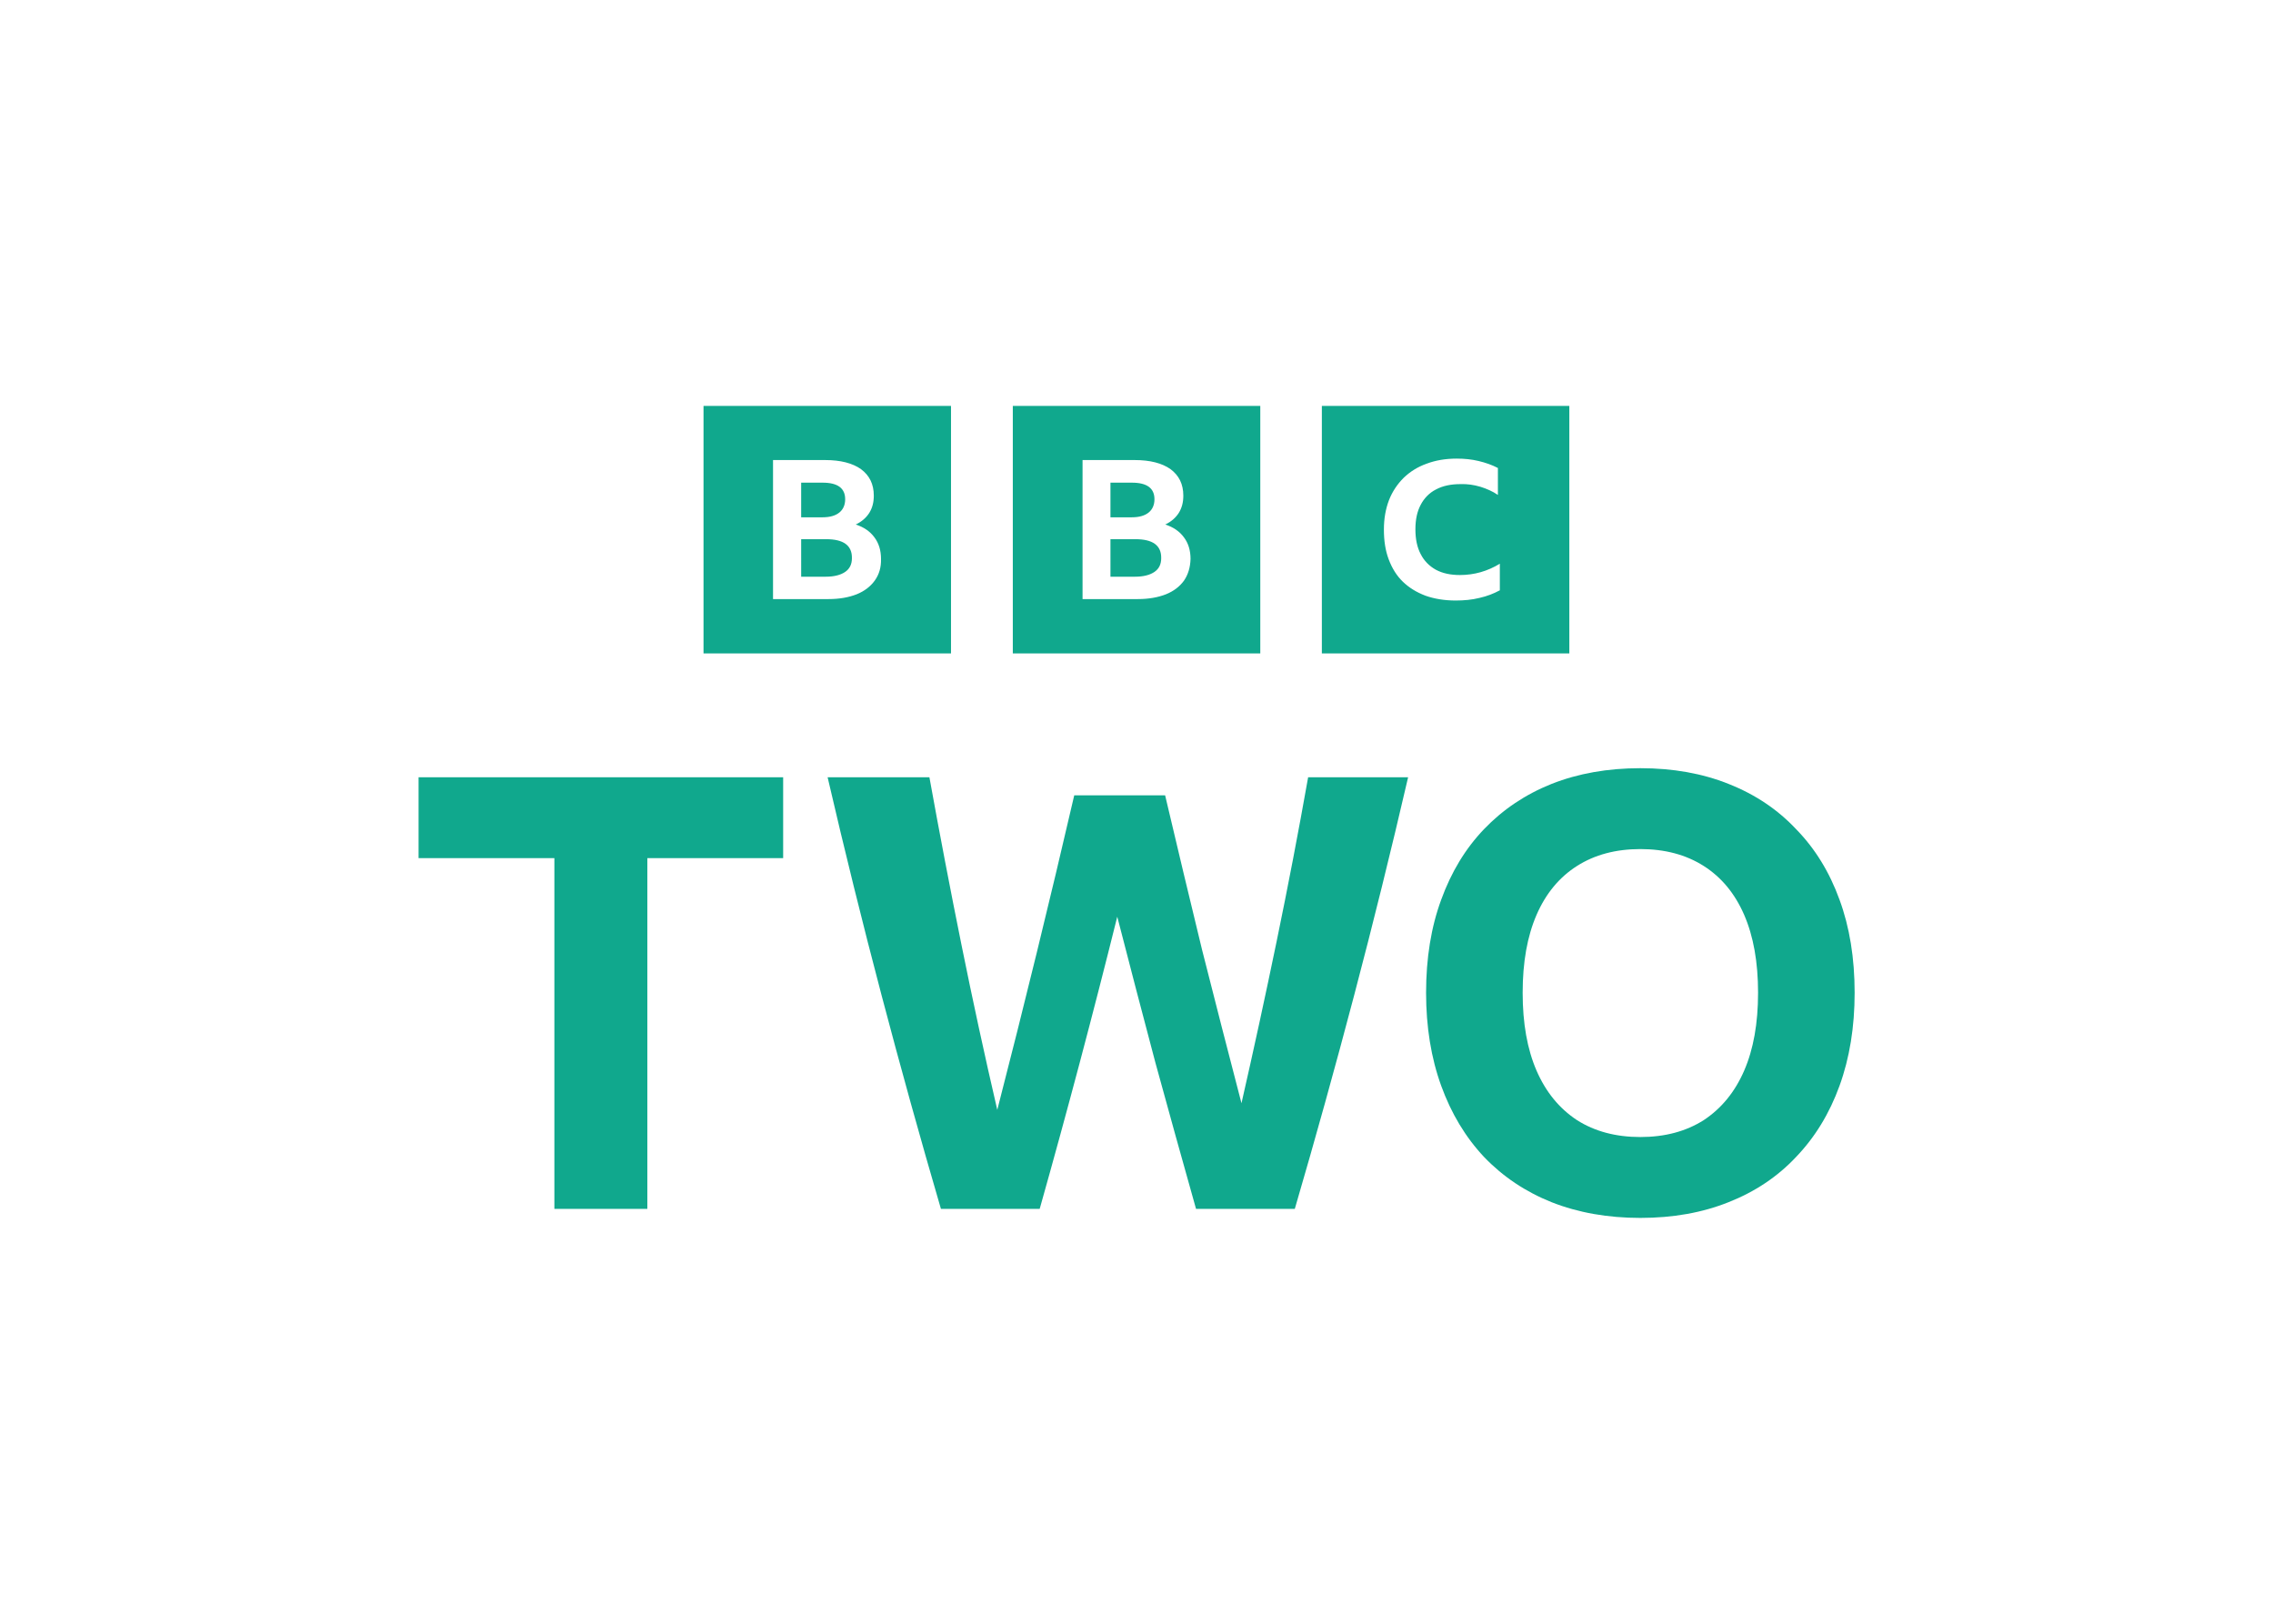 <svg clip-rule="evenodd" fill-rule="evenodd" stroke-linejoin="round" stroke-miterlimit="2" viewBox="0 0 560 400" xmlns="http://www.w3.org/2000/svg"><path d="m0 109.545h107.571v23.865h-40.072v103.474h-27.427v-103.474h-40.072zm229.392 127.339c-4.052-14.366-8.045-28.733-11.979-43.099-3.814-14.367-7.569-28.733-11.264-43.1-3.575 14.367-7.27 28.733-11.085 43.1-3.814 14.366-7.747 28.733-11.8 43.099h-29.143c-6.079-20.778-11.919-41.793-17.521-63.046s-10.907-42.684-15.913-64.293h30.037c2.98 16.503 6.139 33.007 9.476 49.511 3.338 16.503 6.854 32.71 10.549 48.62 7.986-30.989 15.555-61.918 22.706-92.788h26.819c3.576 15.197 7.211 30.395 10.906 45.593 3.814 15.078 7.688 30.157 11.622 45.236 3.575-15.672 7.032-31.582 10.369-47.73 3.338-16.147 6.437-32.295 9.298-48.442h29.5c-5.006 21.609-10.31 43.04-15.912 64.293s-11.443 42.268-17.522 63.046zm131.101-130.011c9.617 0 18.284 1.544 26.002 4.631 7.836 3.087 14.485 7.539 19.947 13.357 5.58 5.699 9.855 12.645 12.823 20.837 2.968 8.074 4.452 17.217 4.452 27.427 0 10.093-1.484 19.235-4.452 27.427-2.968 8.193-7.243 15.198-12.823 21.016-5.462 5.818-12.111 10.27-19.947 13.357-7.718 3.087-16.385 4.631-26.002 4.631s-18.344-1.544-26.18-4.631c-7.718-3.087-14.367-7.539-19.947-13.357-5.462-5.818-9.677-12.823-12.645-21.016-2.969-8.192-4.453-17.334-4.453-27.427 0-10.21 1.484-19.353 4.453-27.427 2.968-8.192 7.183-15.138 12.645-20.837 5.58-5.818 12.229-10.27 19.947-13.357 7.836-3.087 16.563-4.631 26.18-4.631zm0 108.818c7.242 0 13.476-1.663 18.7-4.987 5.224-3.443 9.202-8.311 11.932-14.604 2.731-6.293 4.097-13.951 4.097-22.975 0-9.023-1.366-16.681-4.097-22.974-2.73-6.293-6.708-11.101-11.932-14.426-5.224-3.324-11.458-4.987-18.7-4.987-7.243 0-13.476 1.663-18.7 4.987-5.225 3.325-9.202 8.133-11.933 14.426s-4.096 13.951-4.096 22.974c0 9.024 1.365 16.682 4.096 22.975s6.708 11.161 11.933 14.604c5.224 3.324 11.457 4.987 18.7 4.987zm-276.418-215.691h73.021v73.02h-73.021zm20.509 15.967v41.015h16.392c3.193 0 5.96-.496 8.302-1.419 2.271-.922 4.045-2.271 5.323-4.045 1.277-1.774 1.915-3.902 1.844-6.386 0-2.484-.639-4.613-1.916-6.316-1.277-1.774-3.122-3.052-5.534-3.832 1.774-.852 3.051-1.986 3.974-3.405.922-1.491 1.347-3.123 1.347-5.11 0-3.406-1.277-5.961-3.761-7.806-2.483-1.774-6.032-2.696-10.573-2.696zm8.302 6.67h6.316c4.47 0 6.67 1.632 6.67 4.896 0 1.632-.567 2.981-1.703 3.903-1.135.923-2.768 1.42-4.967 1.42h-6.316zm0 16.676h7.38c5.109 0 7.664 1.845 7.593 5.606 0 1.774-.639 3.122-1.987 4.045-1.348.922-3.264 1.419-5.748 1.419h-7.238zm62.446-39.313h73.02v73.02h-73.02zm20.579 15.967v41.015h16.322c3.193 0 5.96-.496 8.302-1.419 2.271-.922 4.044-2.271 5.322-4.045 1.206-1.774 1.845-3.902 1.916-6.386 0-2.484-.639-4.613-1.916-6.316-1.278-1.774-3.122-3.052-5.535-3.832 1.774-.852 3.052-1.986 3.974-3.405.923-1.491 1.348-3.123 1.348-5.11 0-3.406-1.277-5.961-3.761-7.806-2.484-1.774-6.032-2.696-10.574-2.696zm8.232 23.346h7.38c5.109 0 7.664 1.845 7.593 5.606 0 1.774-.639 3.122-1.987 4.045-1.348.922-3.264 1.419-5.748 1.419h-7.238zm0-16.676h6.315c4.471 0 6.671 1.632 6.671 4.896 0 1.632-.567 2.981-1.703 3.903-1.135.923-2.768 1.42-4.968 1.42h-6.315zm62.375-22.637h73.019v73.02h-73.019zm39.809 15.54c-3.264 0-6.244.498-8.87 1.491-2.625.923-4.896 2.342-6.812 4.187-1.845 1.845-3.335 4.045-4.329 6.599-.993 2.626-1.49 5.464-1.49 8.658 0 3.264.426 6.174 1.42 8.799.993 2.626 2.341 4.825 4.186 6.599s4.045 3.122 6.671 4.116c2.625.922 5.605 1.419 8.87 1.419 2.483 0 4.826-.212 7.096-.78 2.2-.497 4.186-1.278 5.889-2.201h.072v-7.876c-3.619 2.2-7.522 3.335-11.78 3.335-2.768 0-5.109-.496-7.096-1.561-1.916-1.064-3.477-2.625-4.471-4.612-1.064-1.987-1.561-4.471-1.561-7.31 0-2.838.497-5.251 1.561-7.238.994-1.916 2.555-3.548 4.542-4.541 1.987-1.064 4.399-1.561 7.238-1.561 1.916-.071 3.903.213 5.819.781 1.845.567 3.618 1.348 5.18 2.412v-7.948c-1.774-.922-3.619-1.56-5.677-2.057s-4.187-.711-6.458-.711z" fill="#10a88d" transform="matrix(.835 0 0 .835 103.124 100)"/></svg>